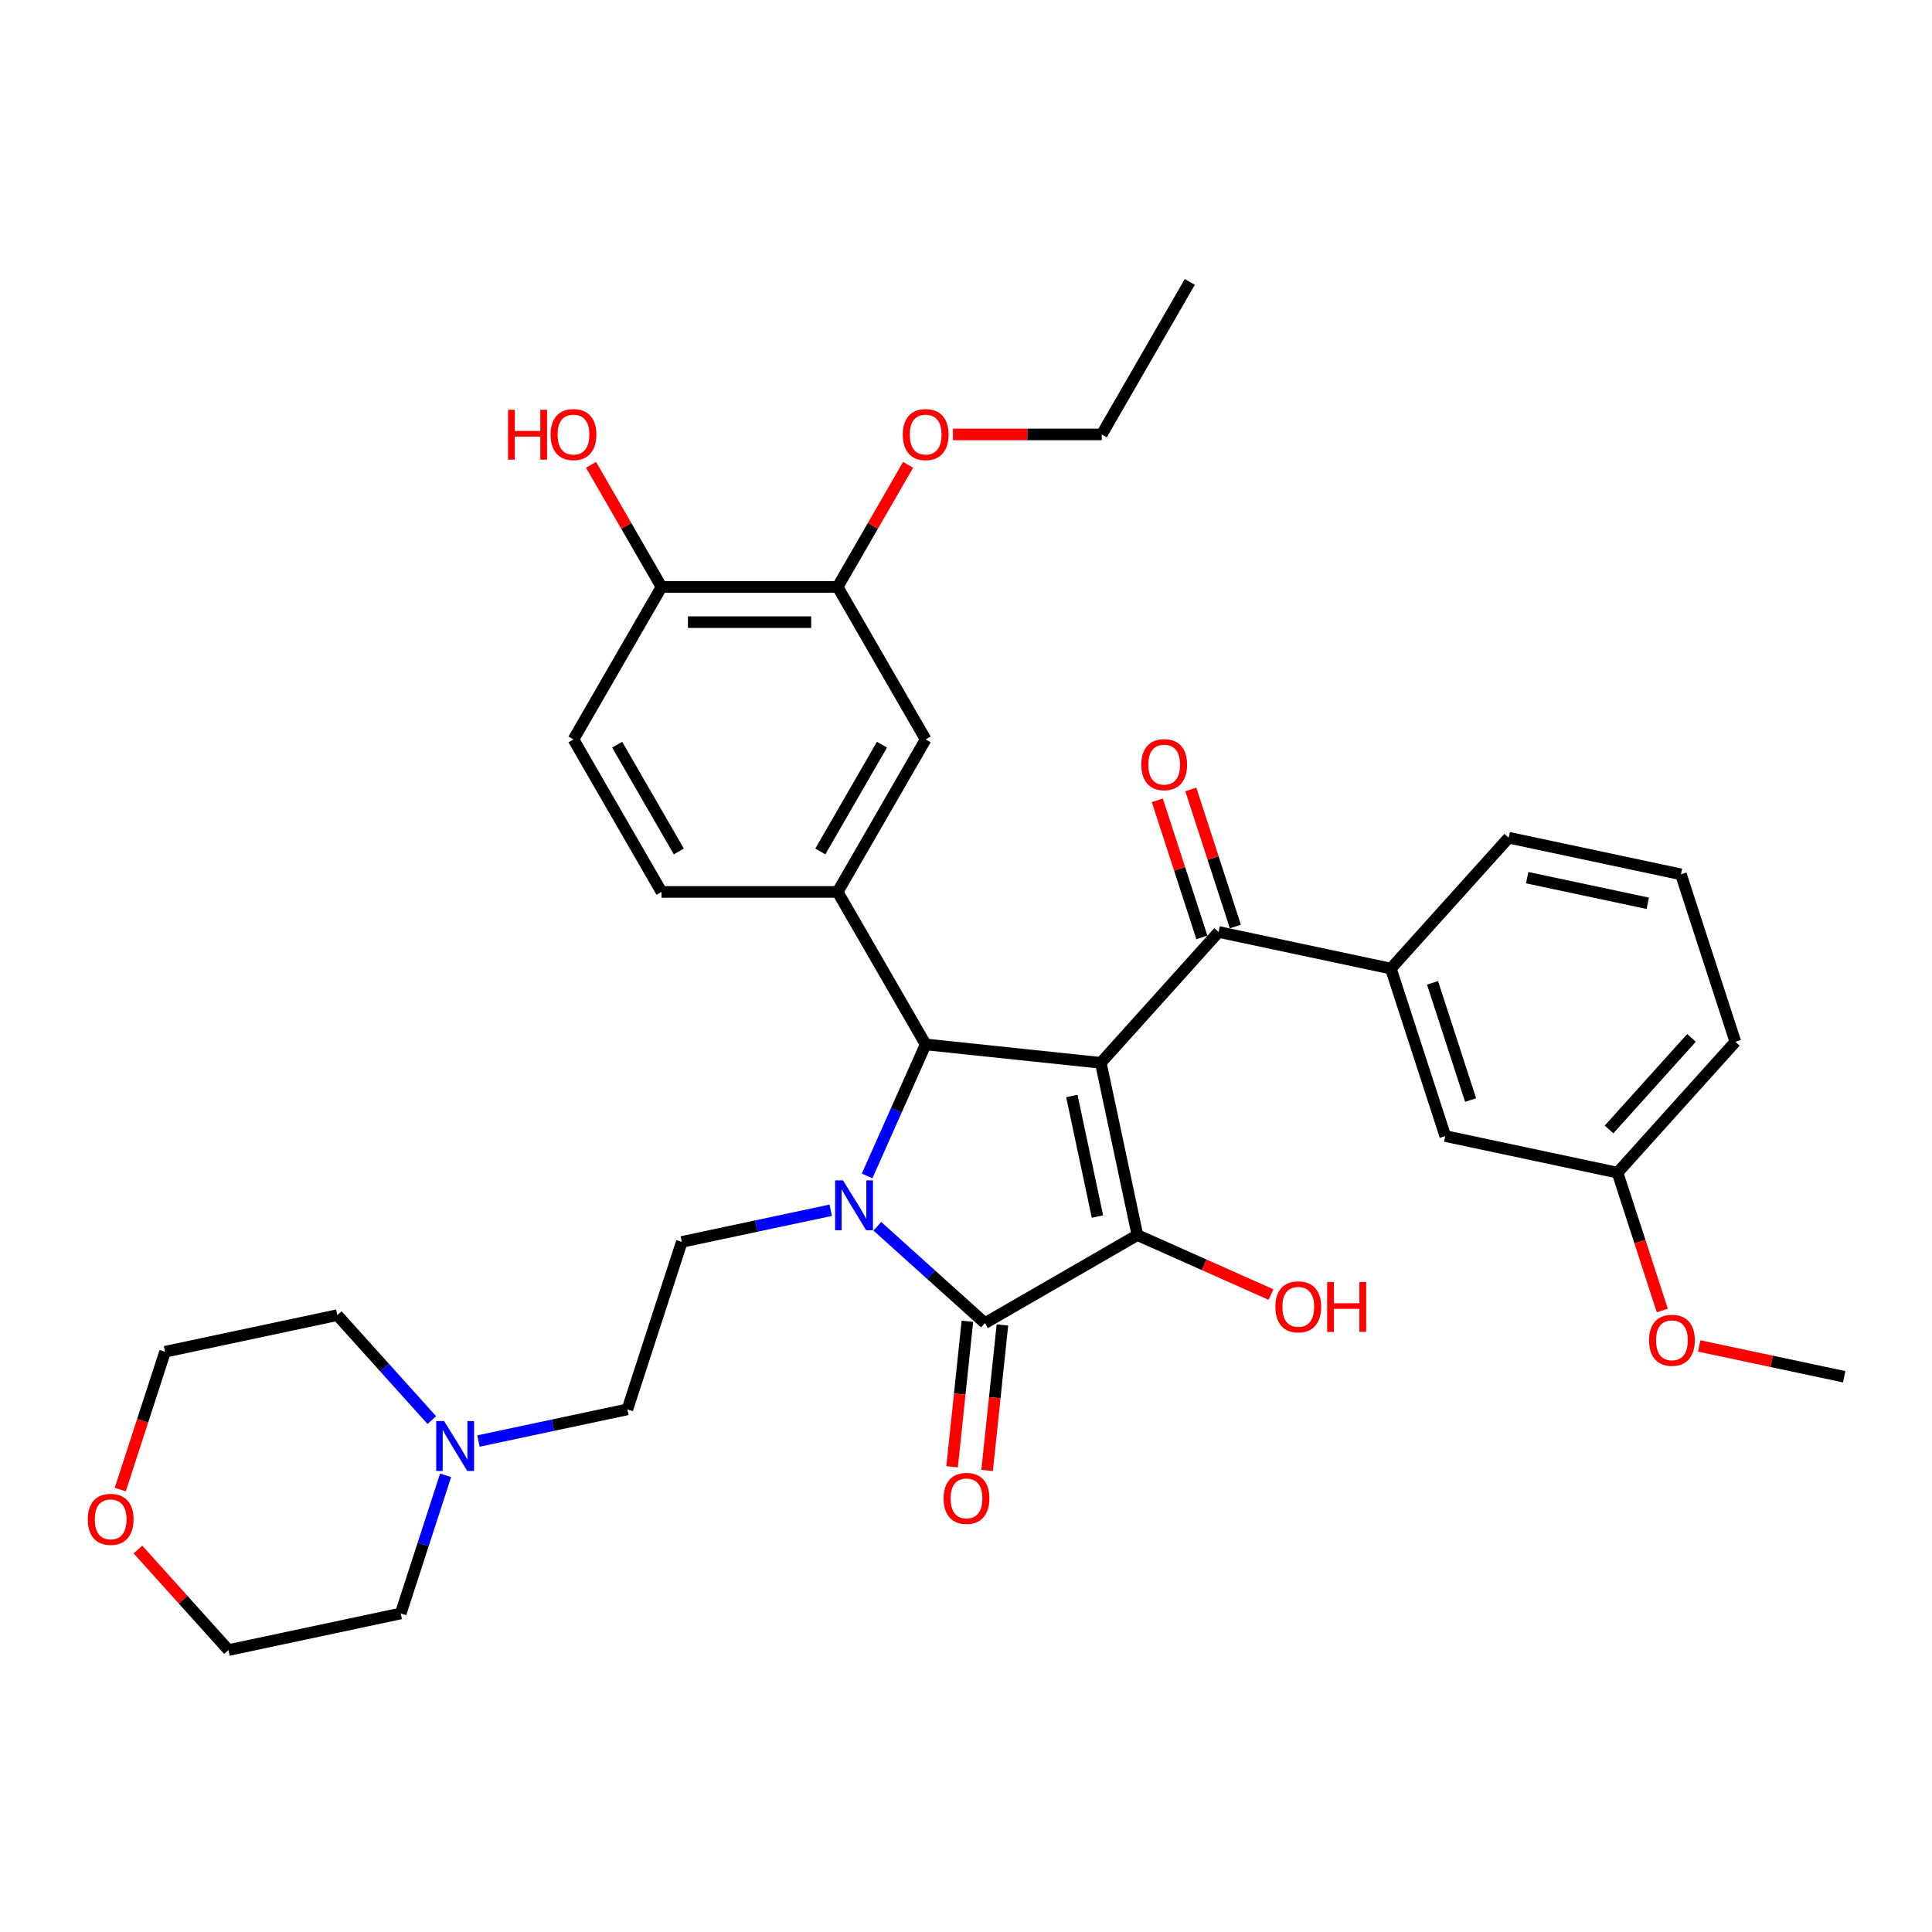 <?xml version='1.0' encoding='iso-8859-1'?>
<svg version='1.1' baseProfile='full'
              xmlns='http://www.w3.org/2000/svg'
                      xmlns:rdkit='http://www.rdkit.org/xml'
                      xmlns:xlink='http://www.w3.org/1999/xlink'
                  xml:space='preserve'
width='1000px' height='1000px' viewBox='0 0 1000 1000'>
<!-- END OF HEADER -->
<rect style='opacity:1.0;fill:#FFFFFF;stroke:none' width='1000' height='1000' x='0' y='0'> </rect>
<path class='bond-1' d='M 569.767,550.12 L 588.717,639.273' style='fill:none;fill-rule:evenodd;stroke:#000000;stroke-width:6px;stroke-linecap:butt;stroke-linejoin:miter;stroke-opacity:1' />
<path class='bond-1' d='M 554.779,567.283 L 568.044,629.691' style='fill:none;fill-rule:evenodd;stroke:#000000;stroke-width:6px;stroke-linecap:butt;stroke-linejoin:miter;stroke-opacity:1' />
<path class='bond-3' d='M 569.767,550.12 L 479.121,540.593' style='fill:none;fill-rule:evenodd;stroke:#000000;stroke-width:6px;stroke-linecap:butt;stroke-linejoin:miter;stroke-opacity:1' />
<path class='bond-4' d='M 569.767,550.12 L 630.755,482.386' style='fill:none;fill-rule:evenodd;stroke:#000000;stroke-width:6px;stroke-linecap:butt;stroke-linejoin:miter;stroke-opacity:1' />
<path class='bond-0' d='M 448.81,608.673 L 463.966,574.633' style='fill:none;fill-rule:evenodd;stroke:#0000FF;stroke-width:6px;stroke-linecap:butt;stroke-linejoin:miter;stroke-opacity:1' />
<path class='bond-0' d='M 463.966,574.633 L 479.121,540.593' style='fill:none;fill-rule:evenodd;stroke:#000000;stroke-width:6px;stroke-linecap:butt;stroke-linejoin:miter;stroke-opacity:1' />
<path class='bond-6' d='M 429.982,626.423 L 391.439,634.616' style='fill:none;fill-rule:evenodd;stroke:#0000FF;stroke-width:6px;stroke-linecap:butt;stroke-linejoin:miter;stroke-opacity:1' />
<path class='bond-6' d='M 391.439,634.616 L 352.896,642.808' style='fill:none;fill-rule:evenodd;stroke:#000000;stroke-width:6px;stroke-linecap:butt;stroke-linejoin:miter;stroke-opacity:1' />
<path class='bond-34' d='M 454.117,634.724 L 481.95,659.785' style='fill:none;fill-rule:evenodd;stroke:#0000FF;stroke-width:6px;stroke-linecap:butt;stroke-linejoin:miter;stroke-opacity:1' />
<path class='bond-34' d='M 481.95,659.785 L 509.783,684.846' style='fill:none;fill-rule:evenodd;stroke:#000000;stroke-width:6px;stroke-linecap:butt;stroke-linejoin:miter;stroke-opacity:1' />
<path class='bond-2' d='M 588.717,639.273 L 509.783,684.846' style='fill:none;fill-rule:evenodd;stroke:#000000;stroke-width:6px;stroke-linecap:butt;stroke-linejoin:miter;stroke-opacity:1' />
<path class='bond-16' d='M 588.717,639.273 L 623.286,654.665' style='fill:none;fill-rule:evenodd;stroke:#000000;stroke-width:6px;stroke-linecap:butt;stroke-linejoin:miter;stroke-opacity:1' />
<path class='bond-16' d='M 623.286,654.665 L 657.855,670.056' style='fill:none;fill-rule:evenodd;stroke:#FF0000;stroke-width:6px;stroke-linecap:butt;stroke-linejoin:miter;stroke-opacity:1' />
<path class='bond-11' d='M 500.719,683.893 L 496.761,721.551' style='fill:none;fill-rule:evenodd;stroke:#000000;stroke-width:6px;stroke-linecap:butt;stroke-linejoin:miter;stroke-opacity:1' />
<path class='bond-11' d='M 496.761,721.551 L 492.803,759.208' style='fill:none;fill-rule:evenodd;stroke:#FF0000;stroke-width:6px;stroke-linecap:butt;stroke-linejoin:miter;stroke-opacity:1' />
<path class='bond-11' d='M 518.848,685.799 L 514.89,723.456' style='fill:none;fill-rule:evenodd;stroke:#000000;stroke-width:6px;stroke-linecap:butt;stroke-linejoin:miter;stroke-opacity:1' />
<path class='bond-11' d='M 514.89,723.456 L 510.932,761.114' style='fill:none;fill-rule:evenodd;stroke:#FF0000;stroke-width:6px;stroke-linecap:butt;stroke-linejoin:miter;stroke-opacity:1' />
<path class='bond-5' d='M 479.121,540.593 L 433.549,461.659' style='fill:none;fill-rule:evenodd;stroke:#000000;stroke-width:6px;stroke-linecap:butt;stroke-linejoin:miter;stroke-opacity:1' />
<path class='bond-7' d='M 630.755,482.386 L 719.908,501.336' style='fill:none;fill-rule:evenodd;stroke:#000000;stroke-width:6px;stroke-linecap:butt;stroke-linejoin:miter;stroke-opacity:1' />
<path class='bond-13' d='M 639.423,479.57 L 627.896,444.094' style='fill:none;fill-rule:evenodd;stroke:#000000;stroke-width:6px;stroke-linecap:butt;stroke-linejoin:miter;stroke-opacity:1' />
<path class='bond-13' d='M 627.896,444.094 L 616.369,408.617' style='fill:none;fill-rule:evenodd;stroke:#FF0000;stroke-width:6px;stroke-linecap:butt;stroke-linejoin:miter;stroke-opacity:1' />
<path class='bond-13' d='M 622.086,485.203 L 610.56,449.727' style='fill:none;fill-rule:evenodd;stroke:#000000;stroke-width:6px;stroke-linecap:butt;stroke-linejoin:miter;stroke-opacity:1' />
<path class='bond-13' d='M 610.56,449.727 L 599.033,414.25' style='fill:none;fill-rule:evenodd;stroke:#FF0000;stroke-width:6px;stroke-linecap:butt;stroke-linejoin:miter;stroke-opacity:1' />
<path class='bond-8' d='M 433.549,461.659 L 479.121,382.725' style='fill:none;fill-rule:evenodd;stroke:#000000;stroke-width:6px;stroke-linecap:butt;stroke-linejoin:miter;stroke-opacity:1' />
<path class='bond-8' d='M 424.598,440.704 L 456.499,385.451' style='fill:none;fill-rule:evenodd;stroke:#000000;stroke-width:6px;stroke-linecap:butt;stroke-linejoin:miter;stroke-opacity:1' />
<path class='bond-12' d='M 433.549,461.659 L 342.404,461.659' style='fill:none;fill-rule:evenodd;stroke:#000000;stroke-width:6px;stroke-linecap:butt;stroke-linejoin:miter;stroke-opacity:1' />
<path class='bond-17' d='M 352.896,642.808 L 324.731,729.492' style='fill:none;fill-rule:evenodd;stroke:#000000;stroke-width:6px;stroke-linecap:butt;stroke-linejoin:miter;stroke-opacity:1' />
<path class='bond-15' d='M 719.908,501.336 L 748.074,588.02' style='fill:none;fill-rule:evenodd;stroke:#000000;stroke-width:6px;stroke-linecap:butt;stroke-linejoin:miter;stroke-opacity:1' />
<path class='bond-15' d='M 741.47,508.706 L 761.186,569.385' style='fill:none;fill-rule:evenodd;stroke:#000000;stroke-width:6px;stroke-linecap:butt;stroke-linejoin:miter;stroke-opacity:1' />
<path class='bond-23' d='M 719.908,501.336 L 780.896,433.602' style='fill:none;fill-rule:evenodd;stroke:#000000;stroke-width:6px;stroke-linecap:butt;stroke-linejoin:miter;stroke-opacity:1' />
<path class='bond-9' d='M 479.121,382.725 L 433.549,303.791' style='fill:none;fill-rule:evenodd;stroke:#000000;stroke-width:6px;stroke-linecap:butt;stroke-linejoin:miter;stroke-opacity:1' />
<path class='bond-21' d='M 433.549,303.791 L 451.794,272.19' style='fill:none;fill-rule:evenodd;stroke:#000000;stroke-width:6px;stroke-linecap:butt;stroke-linejoin:miter;stroke-opacity:1' />
<path class='bond-21' d='M 451.794,272.19 L 470.039,240.589' style='fill:none;fill-rule:evenodd;stroke:#FF0000;stroke-width:6px;stroke-linecap:butt;stroke-linejoin:miter;stroke-opacity:1' />
<path class='bond-36' d='M 433.549,303.791 L 342.404,303.791' style='fill:none;fill-rule:evenodd;stroke:#000000;stroke-width:6px;stroke-linecap:butt;stroke-linejoin:miter;stroke-opacity:1' />
<path class='bond-36' d='M 419.877,322.02 L 356.075,322.02' style='fill:none;fill-rule:evenodd;stroke:#000000;stroke-width:6px;stroke-linecap:butt;stroke-linejoin:miter;stroke-opacity:1' />
<path class='bond-10' d='M 247.645,745.877 L 286.188,737.685' style='fill:none;fill-rule:evenodd;stroke:#0000FF;stroke-width:6px;stroke-linecap:butt;stroke-linejoin:miter;stroke-opacity:1' />
<path class='bond-10' d='M 286.188,737.685 L 324.731,729.492' style='fill:none;fill-rule:evenodd;stroke:#000000;stroke-width:6px;stroke-linecap:butt;stroke-linejoin:miter;stroke-opacity:1' />
<path class='bond-25' d='M 230.643,763.627 L 219.028,799.377' style='fill:none;fill-rule:evenodd;stroke:#0000FF;stroke-width:6px;stroke-linecap:butt;stroke-linejoin:miter;stroke-opacity:1' />
<path class='bond-25' d='M 219.028,799.377 L 207.412,835.126' style='fill:none;fill-rule:evenodd;stroke:#000000;stroke-width:6px;stroke-linecap:butt;stroke-linejoin:miter;stroke-opacity:1' />
<path class='bond-26' d='M 223.51,735.04 L 199.05,707.874' style='fill:none;fill-rule:evenodd;stroke:#0000FF;stroke-width:6px;stroke-linecap:butt;stroke-linejoin:miter;stroke-opacity:1' />
<path class='bond-26' d='M 199.05,707.874 L 174.589,680.708' style='fill:none;fill-rule:evenodd;stroke:#000000;stroke-width:6px;stroke-linecap:butt;stroke-linejoin:miter;stroke-opacity:1' />
<path class='bond-18' d='M 342.404,461.659 L 296.831,382.725' style='fill:none;fill-rule:evenodd;stroke:#000000;stroke-width:6px;stroke-linecap:butt;stroke-linejoin:miter;stroke-opacity:1' />
<path class='bond-18' d='M 351.355,440.704 L 319.454,385.451' style='fill:none;fill-rule:evenodd;stroke:#000000;stroke-width:6px;stroke-linecap:butt;stroke-linejoin:miter;stroke-opacity:1' />
<path class='bond-14' d='M 342.404,303.791 L 296.831,382.725' style='fill:none;fill-rule:evenodd;stroke:#000000;stroke-width:6px;stroke-linecap:butt;stroke-linejoin:miter;stroke-opacity:1' />
<path class='bond-22' d='M 342.404,303.791 L 324.159,272.19' style='fill:none;fill-rule:evenodd;stroke:#000000;stroke-width:6px;stroke-linecap:butt;stroke-linejoin:miter;stroke-opacity:1' />
<path class='bond-22' d='M 324.159,272.19 L 305.914,240.589' style='fill:none;fill-rule:evenodd;stroke:#FF0000;stroke-width:6px;stroke-linecap:butt;stroke-linejoin:miter;stroke-opacity:1' />
<path class='bond-20' d='M 748.074,588.02 L 837.227,606.971' style='fill:none;fill-rule:evenodd;stroke:#000000;stroke-width:6px;stroke-linecap:butt;stroke-linejoin:miter;stroke-opacity:1' />
<path class='bond-19' d='M 62.252,771.012 L 73.844,735.335' style='fill:none;fill-rule:evenodd;stroke:#FF0000;stroke-width:6px;stroke-linecap:butt;stroke-linejoin:miter;stroke-opacity:1' />
<path class='bond-19' d='M 73.844,735.335 L 85.436,699.659' style='fill:none;fill-rule:evenodd;stroke:#000000;stroke-width:6px;stroke-linecap:butt;stroke-linejoin:miter;stroke-opacity:1' />
<path class='bond-37' d='M 71.398,802.033 L 94.829,828.055' style='fill:none;fill-rule:evenodd;stroke:#FF0000;stroke-width:6px;stroke-linecap:butt;stroke-linejoin:miter;stroke-opacity:1' />
<path class='bond-37' d='M 94.829,828.055 L 118.259,854.077' style='fill:none;fill-rule:evenodd;stroke:#000000;stroke-width:6px;stroke-linecap:butt;stroke-linejoin:miter;stroke-opacity:1' />
<path class='bond-24' d='M 837.227,606.971 L 848.819,642.647' style='fill:none;fill-rule:evenodd;stroke:#000000;stroke-width:6px;stroke-linecap:butt;stroke-linejoin:miter;stroke-opacity:1' />
<path class='bond-24' d='M 848.819,642.647 L 860.411,678.324' style='fill:none;fill-rule:evenodd;stroke:#FF0000;stroke-width:6px;stroke-linecap:butt;stroke-linejoin:miter;stroke-opacity:1' />
<path class='bond-35' d='M 837.227,606.971 L 898.215,539.237' style='fill:none;fill-rule:evenodd;stroke:#000000;stroke-width:6px;stroke-linecap:butt;stroke-linejoin:miter;stroke-opacity:1' />
<path class='bond-35' d='M 832.828,584.613 L 875.52,537.199' style='fill:none;fill-rule:evenodd;stroke:#000000;stroke-width:6px;stroke-linecap:butt;stroke-linejoin:miter;stroke-opacity:1' />
<path class='bond-31' d='M 493.249,224.857 L 531.758,224.857' style='fill:none;fill-rule:evenodd;stroke:#FF0000;stroke-width:6px;stroke-linecap:butt;stroke-linejoin:miter;stroke-opacity:1' />
<path class='bond-31' d='M 531.758,224.857 L 570.266,224.857' style='fill:none;fill-rule:evenodd;stroke:#000000;stroke-width:6px;stroke-linecap:butt;stroke-linejoin:miter;stroke-opacity:1' />
<path class='bond-27' d='M 780.896,433.602 L 870.049,452.553' style='fill:none;fill-rule:evenodd;stroke:#000000;stroke-width:6px;stroke-linecap:butt;stroke-linejoin:miter;stroke-opacity:1' />
<path class='bond-27' d='M 790.479,454.276 L 852.886,467.541' style='fill:none;fill-rule:evenodd;stroke:#000000;stroke-width:6px;stroke-linecap:butt;stroke-linejoin:miter;stroke-opacity:1' />
<path class='bond-32' d='M 879.52,696.658 L 917.033,704.631' style='fill:none;fill-rule:evenodd;stroke:#FF0000;stroke-width:6px;stroke-linecap:butt;stroke-linejoin:miter;stroke-opacity:1' />
<path class='bond-32' d='M 917.033,704.631 L 954.545,712.605' style='fill:none;fill-rule:evenodd;stroke:#000000;stroke-width:6px;stroke-linecap:butt;stroke-linejoin:miter;stroke-opacity:1' />
<path class='bond-29' d='M 207.412,835.126 L 118.259,854.077' style='fill:none;fill-rule:evenodd;stroke:#000000;stroke-width:6px;stroke-linecap:butt;stroke-linejoin:miter;stroke-opacity:1' />
<path class='bond-28' d='M 174.589,680.708 L 85.436,699.659' style='fill:none;fill-rule:evenodd;stroke:#000000;stroke-width:6px;stroke-linecap:butt;stroke-linejoin:miter;stroke-opacity:1' />
<path class='bond-30' d='M 870.049,452.553 L 898.215,539.237' style='fill:none;fill-rule:evenodd;stroke:#000000;stroke-width:6px;stroke-linecap:butt;stroke-linejoin:miter;stroke-opacity:1' />
<path class='bond-33' d='M 570.266,224.857 L 615.839,145.923' style='fill:none;fill-rule:evenodd;stroke:#000000;stroke-width:6px;stroke-linecap:butt;stroke-linejoin:miter;stroke-opacity:1' />
<path  class='atom-1' d='M 436.344 610.952
L 444.802 624.624
Q 445.64 625.973, 446.989 628.415
Q 448.338 630.858, 448.411 631.004
L 448.411 610.952
L 451.838 610.952
L 451.838 636.764
L 448.302 636.764
L 439.224 621.816
Q 438.166 620.066, 437.036 618.061
Q 435.943 616.056, 435.614 615.436
L 435.614 636.764
L 432.26 636.764
L 432.26 610.952
L 436.344 610.952
' fill='#0000FF'/>
<path  class='atom-11' d='M 229.872 735.536
L 238.33 749.208
Q 239.168 750.557, 240.517 753
Q 241.866 755.442, 241.939 755.588
L 241.939 735.536
L 245.366 735.536
L 245.366 761.349
L 241.83 761.349
L 232.752 746.401
Q 231.695 744.651, 230.564 742.646
Q 229.471 740.64, 229.142 740.021
L 229.142 761.349
L 225.788 761.349
L 225.788 735.536
L 229.872 735.536
' fill='#0000FF'/>
<path  class='atom-12' d='M 488.407 775.565
Q 488.407 769.367, 491.47 765.903
Q 494.532 762.44, 500.256 762.44
Q 505.98 762.44, 509.042 765.903
Q 512.105 769.367, 512.105 775.565
Q 512.105 781.835, 509.006 785.408
Q 505.907 788.945, 500.256 788.945
Q 494.568 788.945, 491.47 785.408
Q 488.407 781.872, 488.407 775.565
M 500.256 786.028
Q 504.193 786.028, 506.308 783.403
Q 508.459 780.742, 508.459 775.565
Q 508.459 770.497, 506.308 767.945
Q 504.193 765.356, 500.256 765.356
Q 496.318 765.356, 494.167 767.908
Q 492.053 770.461, 492.053 775.565
Q 492.053 780.778, 494.167 783.403
Q 496.318 786.028, 500.256 786.028
' fill='#FF0000'/>
<path  class='atom-14' d='M 590.741 395.775
Q 590.741 389.577, 593.803 386.114
Q 596.866 382.65, 602.59 382.65
Q 608.313 382.65, 611.376 386.114
Q 614.438 389.577, 614.438 395.775
Q 614.438 402.046, 611.339 405.619
Q 608.241 409.155, 602.59 409.155
Q 596.902 409.155, 593.803 405.619
Q 590.741 402.082, 590.741 395.775
M 602.59 406.239
Q 606.527 406.239, 608.642 403.614
Q 610.793 400.952, 610.793 395.775
Q 610.793 390.707, 608.642 388.155
Q 606.527 385.567, 602.59 385.567
Q 598.652 385.567, 596.501 388.119
Q 594.386 390.671, 594.386 395.775
Q 594.386 400.989, 596.501 403.614
Q 598.652 406.239, 602.59 406.239
' fill='#FF0000'/>
<path  class='atom-17' d='M 660.133 676.418
Q 660.133 670.221, 663.196 666.757
Q 666.258 663.294, 671.982 663.294
Q 677.706 663.294, 680.769 666.757
Q 683.831 670.221, 683.831 676.418
Q 683.831 682.689, 680.732 686.262
Q 677.633 689.799, 671.982 689.799
Q 666.295 689.799, 663.196 686.262
Q 660.133 682.726, 660.133 676.418
M 671.982 686.882
Q 675.92 686.882, 678.034 684.257
Q 680.185 681.595, 680.185 676.418
Q 680.185 671.351, 678.034 668.799
Q 675.92 666.21, 671.982 666.21
Q 668.045 666.21, 665.894 668.762
Q 663.779 671.314, 663.779 676.418
Q 663.779 681.632, 665.894 684.257
Q 668.045 686.882, 671.982 686.882
' fill='#FF0000'/>
<path  class='atom-17' d='M 686.93 663.585
L 690.43 663.585
L 690.43 674.559
L 703.628 674.559
L 703.628 663.585
L 707.128 663.585
L 707.128 689.397
L 703.628 689.397
L 703.628 677.476
L 690.43 677.476
L 690.43 689.397
L 686.93 689.397
L 686.93 663.585
' fill='#FF0000'/>
<path  class='atom-20' d='M 45.422 786.416
Q 45.422 780.218, 48.484 776.754
Q 51.547 773.291, 57.271 773.291
Q 62.995 773.291, 66.057 776.754
Q 69.12 780.218, 69.12 786.416
Q 69.12 792.686, 66.021 796.259
Q 62.922 799.796, 57.271 799.796
Q 51.583 799.796, 48.484 796.259
Q 45.422 792.723, 45.422 786.416
M 57.271 796.879
Q 61.208 796.879, 63.323 794.254
Q 65.474 791.593, 65.474 786.416
Q 65.474 781.348, 63.323 778.796
Q 61.208 776.207, 57.271 776.207
Q 53.333 776.207, 51.182 778.759
Q 49.068 781.311, 49.068 786.416
Q 49.068 791.629, 51.182 794.254
Q 53.333 796.879, 57.271 796.879
' fill='#FF0000'/>
<path  class='atom-22' d='M 467.272 224.93
Q 467.272 218.732, 470.335 215.269
Q 473.397 211.805, 479.121 211.805
Q 484.845 211.805, 487.908 215.269
Q 490.97 218.732, 490.97 224.93
Q 490.97 231.201, 487.871 234.774
Q 484.772 238.31, 479.121 238.31
Q 473.434 238.31, 470.335 234.774
Q 467.272 231.238, 467.272 224.93
M 479.121 235.394
Q 483.059 235.394, 485.173 232.769
Q 487.324 230.107, 487.324 224.93
Q 487.324 219.863, 485.173 217.311
Q 483.059 214.722, 479.121 214.722
Q 475.184 214.722, 473.033 217.274
Q 470.918 219.826, 470.918 224.93
Q 470.918 230.144, 473.033 232.769
Q 475.184 235.394, 479.121 235.394
' fill='#FF0000'/>
<path  class='atom-23' d='M 262.962 212.097
L 266.462 212.097
L 266.462 223.071
L 279.659 223.071
L 279.659 212.097
L 283.159 212.097
L 283.159 237.909
L 279.659 237.909
L 279.659 225.988
L 266.462 225.988
L 266.462 237.909
L 262.962 237.909
L 262.962 212.097
' fill='#FF0000'/>
<path  class='atom-23' d='M 284.982 224.93
Q 284.982 218.732, 288.045 215.269
Q 291.107 211.805, 296.831 211.805
Q 302.555 211.805, 305.618 215.269
Q 308.68 218.732, 308.68 224.93
Q 308.68 231.201, 305.581 234.774
Q 302.482 238.31, 296.831 238.31
Q 291.144 238.31, 288.045 234.774
Q 284.982 231.238, 284.982 224.93
M 296.831 235.394
Q 300.769 235.394, 302.883 232.769
Q 305.034 230.107, 305.034 224.93
Q 305.034 219.863, 302.883 217.311
Q 300.769 214.722, 296.831 214.722
Q 292.894 214.722, 290.743 217.274
Q 288.628 219.826, 288.628 224.93
Q 288.628 230.144, 290.743 232.769
Q 292.894 235.394, 296.831 235.394
' fill='#FF0000'/>
<path  class='atom-25' d='M 853.543 693.728
Q 853.543 687.53, 856.606 684.066
Q 859.668 680.603, 865.392 680.603
Q 871.116 680.603, 874.179 684.066
Q 877.241 687.53, 877.241 693.728
Q 877.241 699.998, 874.142 703.571
Q 871.043 707.108, 865.392 707.108
Q 859.705 707.108, 856.606 703.571
Q 853.543 700.035, 853.543 693.728
M 865.392 704.191
Q 869.33 704.191, 871.444 701.566
Q 873.595 698.905, 873.595 693.728
Q 873.595 688.66, 871.444 686.108
Q 869.33 683.519, 865.392 683.519
Q 861.455 683.519, 859.304 686.071
Q 857.189 688.623, 857.189 693.728
Q 857.189 698.941, 859.304 701.566
Q 861.455 704.191, 865.392 704.191
' fill='#FF0000'/>
</svg>
